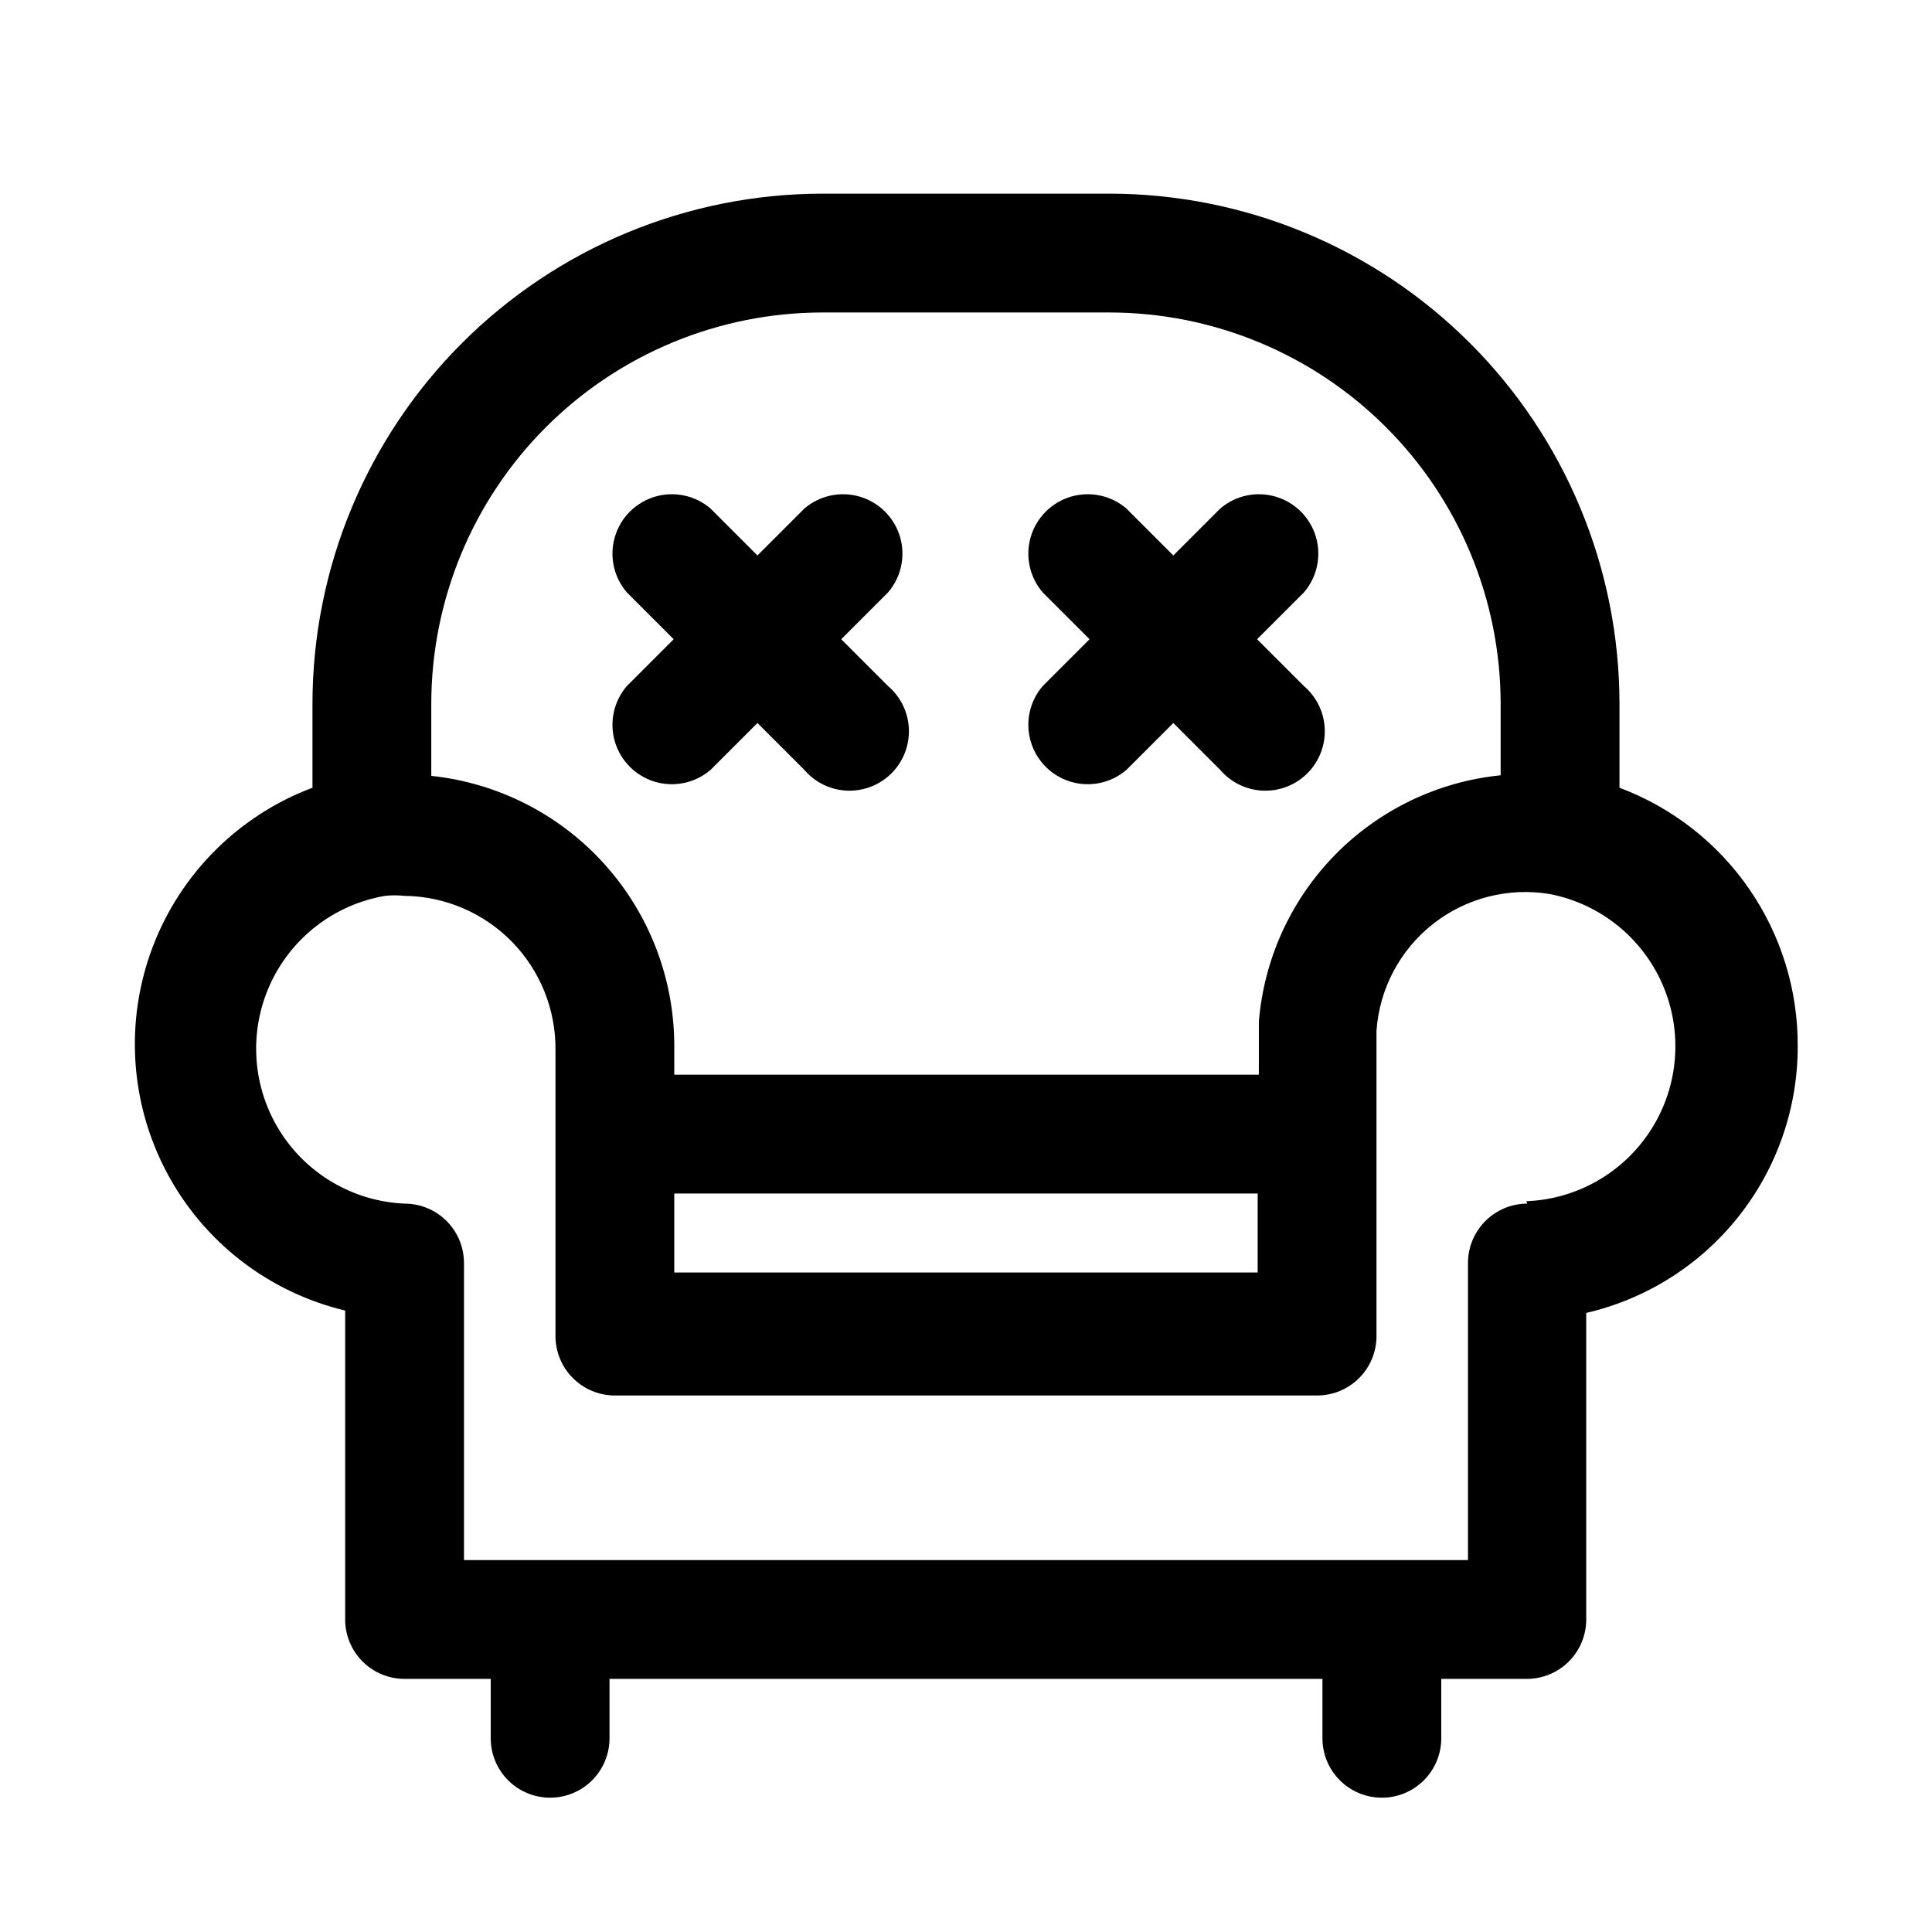 <?xml version="1.0" encoding="UTF-8"?>
<!-- Uploaded to: SVG Repo, www.svgrepo.com, Generator: SVG Repo Mixer Tools -->
<svg fill="#000000" width="800px" height="800px" version="1.1" viewBox="144 144 512 512" xmlns="http://www.w3.org/2000/svg">
 <path d="m620.41 421.25c0.078-14.875-4.41-29.418-12.855-41.664-8.445-12.246-20.445-21.609-34.375-26.824v-22.355c-0.043-35.812-14.289-70.148-39.613-95.473-25.324-25.324-59.656-39.57-95.473-39.613h-76.199c-35.812 0.043-70.148 14.289-95.473 39.613s-39.57 59.66-39.613 95.473v22.355c-19.531 7.332-34.965 22.719-42.359 42.227-7.394 19.512-6.035 41.262 3.731 59.699s26.996 31.777 47.289 36.621v81.871c0 4.176 1.66 8.18 4.613 11.133 2.953 2.953 6.957 4.609 11.133 4.609h22.828v15.746c0 5.625 3 10.82 7.871 13.633 4.871 2.812 10.871 2.812 15.746 0 4.871-2.812 7.871-8.008 7.871-13.633v-15.746h188.93v15.746c0 4.176 1.66 8.18 4.613 11.133 2.953 2.953 6.957 4.609 11.133 4.609s8.18-1.656 11.133-4.609c2.953-2.953 4.609-6.957 4.609-11.133v-15.746h22.672c4.176 0 8.18-1.656 11.133-4.609s4.613-6.957 4.613-11.133v-81.238c15.961-3.707 30.195-12.715 40.375-25.555 10.18-12.84 15.707-28.75 15.672-45.137zm-258.52-194.44h76.043c27.488 0 53.855 10.91 73.309 30.336 19.453 19.422 30.402 45.773 30.445 73.262v19.051c-16.637 1.676-32.16 9.133-43.867 21.07s-18.859 27.602-20.211 44.266v6.453 7.559h-154.92v-7.559 0.004c0.02-17.789-6.551-34.953-18.441-48.184-11.891-13.23-28.262-21.586-45.953-23.453v-19.207c0.043-27.461 10.973-53.789 30.391-73.207 19.418-19.418 45.742-30.348 73.207-30.391zm-39.203 233.48h154.61v20.941h-154.61zm226.09 2.68c-4.176 0-8.18 1.656-11.133 4.609-2.953 2.953-4.613 6.957-4.613 11.133v78.719h-266.07v-78.719c0-4.176-1.66-8.18-4.609-11.133-2.953-2.953-6.957-4.609-11.133-4.609-13.633-0.586-26.086-7.898-33.238-19.516-7.152-11.621-8.07-26.031-2.453-38.465 5.621-12.434 17.047-21.266 30.496-23.574 1.727-0.188 3.469-0.188 5.195 0 10.73 0.125 20.973 4.508 28.473 12.184s11.641 18.02 11.516 28.75v75.73-0.004c0 4.176 1.66 8.184 4.613 11.133 2.949 2.953 6.957 4.613 11.133 4.613h186.09c4.176 0 8.18-1.66 11.133-4.613 2.953-2.949 4.609-6.957 4.609-11.133v-76.828-4.094c0.777-11.117 6.215-21.391 14.969-28.285 8.754-6.894 20.016-9.773 31.004-7.926 13.309 2.59 24.484 11.582 29.863 24.027 5.383 12.449 4.277 26.746-2.957 38.219-7.231 11.469-19.652 18.637-33.203 19.148zm-238.68-137.13 12.438-12.438-12.438-12.438c-3.473-4.055-4.652-9.59-3.141-14.707 1.512-5.117 5.516-9.117 10.633-10.633 5.117-1.512 10.652-0.332 14.707 3.141l12.438 12.438 12.438-12.438c4.051-3.473 9.586-4.652 14.703-3.141 5.117 1.516 9.121 5.516 10.633 10.633 1.516 5.117 0.332 10.652-3.137 14.707l-12.438 12.438 12.438 12.438c3.332 2.856 5.32 6.969 5.492 11.352 0.168 4.383-1.5 8.637-4.602 11.738-3.102 3.102-7.356 4.769-11.742 4.602-4.383-0.168-8.496-2.16-11.348-5.492l-12.438-12.438-12.438 12.438c-4.055 3.473-9.59 4.652-14.707 3.141-5.117-1.516-9.121-5.516-10.633-10.633-1.512-5.117-0.332-10.652 3.141-14.707zm110.21 0 12.438-12.438-12.438-12.438c-3.473-4.055-4.652-9.59-3.141-14.707 1.516-5.117 5.516-9.117 10.633-10.633 5.117-1.512 10.652-0.332 14.707 3.141l12.438 12.438 12.438-12.438c4.055-3.473 9.59-4.652 14.707-3.141 5.117 1.516 9.117 5.516 10.633 10.633 1.512 5.117 0.332 10.652-3.141 14.707l-12.438 12.438 12.438 12.438c3.332 2.856 5.324 6.969 5.492 11.352 0.168 4.383-1.5 8.637-4.602 11.738-3.102 3.102-7.356 4.769-11.738 4.602-4.383-0.168-8.496-2.16-11.352-5.492l-12.438-12.438-12.438 12.438c-4.055 3.473-9.59 4.652-14.707 3.141-5.117-1.516-9.117-5.516-10.633-10.633-1.512-5.117-0.332-10.652 3.141-14.707z"/>
</svg>